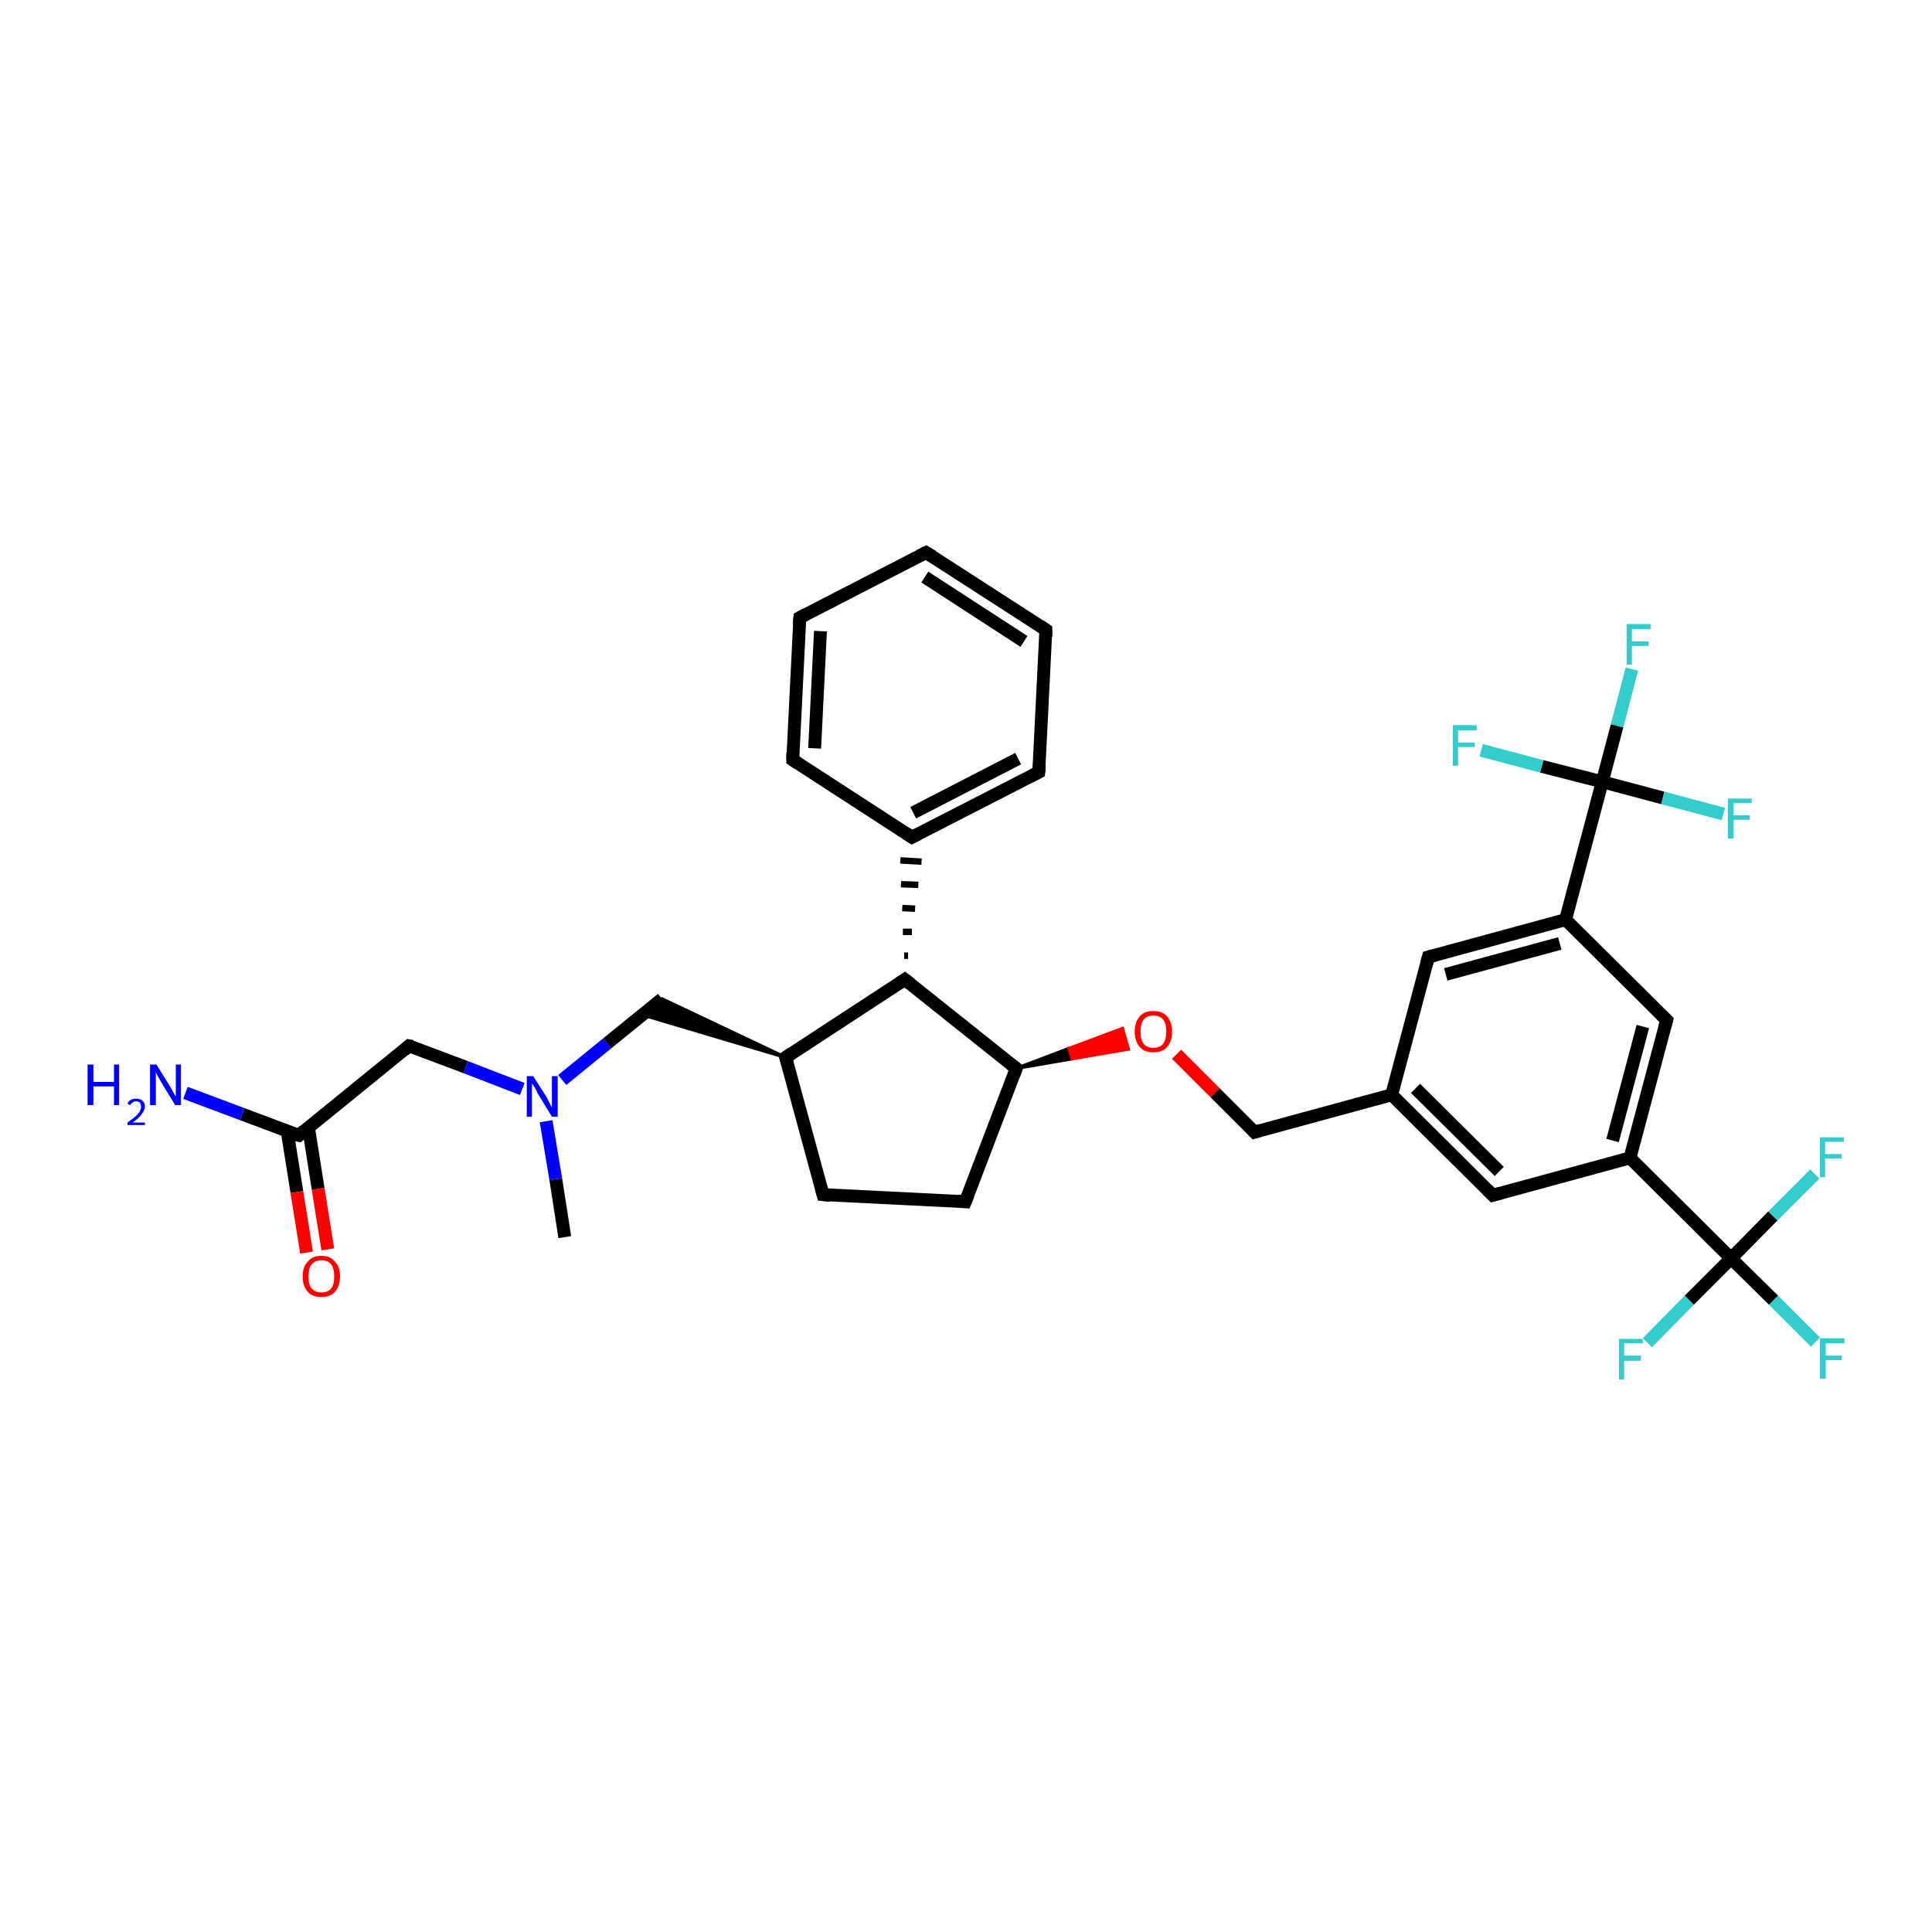 <?xml version='1.0' encoding='iso-8859-1'?>
<svg version='1.1' baseProfile='full'
              xmlns='http://www.w3.org/2000/svg'
                      xmlns:rdkit='http://www.rdkit.org/xml'
                      xmlns:xlink='http://www.w3.org/1999/xlink'
                  xml:space='preserve'
width='300px' height='300px' viewBox='0 0 300 300'>
<!-- END OF HEADER -->
<rect style='opacity:1.0;fill:#FFFFFF;stroke:none' width='300.0' height='300.0' x='0.0' y='0.0'> </rect>
<path class='bond-0 atom-0 atom-1' d='M 87.7,192.1 L 86.3,183.1' style='fill:none;fill-rule:evenodd;stroke:#000000;stroke-width:2.0px;stroke-linecap:butt;stroke-linejoin:miter;stroke-opacity:1' />
<path class='bond-0 atom-0 atom-1' d='M 86.3,183.1 L 84.8,174.1' style='fill:none;fill-rule:evenodd;stroke:#0000FF;stroke-width:2.0px;stroke-linecap:butt;stroke-linejoin:miter;stroke-opacity:1' />
<path class='bond-1 atom-1 atom-2' d='M 87.3,167.7 L 94.3,162.0' style='fill:none;fill-rule:evenodd;stroke:#0000FF;stroke-width:2.0px;stroke-linecap:butt;stroke-linejoin:miter;stroke-opacity:1' />
<path class='bond-1 atom-1 atom-2' d='M 94.3,162.0 L 102.8,155.1' style='fill:none;fill-rule:evenodd;stroke:#000000;stroke-width:2.0px;stroke-linecap:butt;stroke-linejoin:miter;stroke-opacity:1' />
<path class='bond-2 atom-3 atom-2' d='M 122.0,164.2 L 99.8,157.6 L 102.8,155.1 Z' style='fill:#000000;fill-rule:evenodd;fill-opacity:1;stroke:#000000;stroke-width:0.5px;stroke-linecap:butt;stroke-linejoin:miter;stroke-opacity:1;' />
<path class='bond-3 atom-3 atom-4' d='M 122.0,164.2 L 127.8,185.5' style='fill:none;fill-rule:evenodd;stroke:#000000;stroke-width:2.0px;stroke-linecap:butt;stroke-linejoin:miter;stroke-opacity:1' />
<path class='bond-4 atom-4 atom-5' d='M 127.8,185.5 L 149.9,186.6' style='fill:none;fill-rule:evenodd;stroke:#000000;stroke-width:2.0px;stroke-linecap:butt;stroke-linejoin:miter;stroke-opacity:1' />
<path class='bond-5 atom-5 atom-6' d='M 149.9,186.6 L 157.8,165.9' style='fill:none;fill-rule:evenodd;stroke:#000000;stroke-width:2.0px;stroke-linecap:butt;stroke-linejoin:miter;stroke-opacity:1' />
<path class='bond-6 atom-6 atom-7' d='M 157.8,165.9 L 166.0,162.8 L 166.5,164.4 Z' style='fill:#000000;fill-rule:evenodd;fill-opacity:1;stroke:#000000;stroke-width:0.5px;stroke-linecap:butt;stroke-linejoin:miter;stroke-opacity:1;' />
<path class='bond-6 atom-6 atom-7' d='M 166.0,162.8 L 175.2,162.9 L 174.3,159.7 Z' style='fill:#FF0000;fill-rule:evenodd;fill-opacity:1;stroke:#FF0000;stroke-width:0.5px;stroke-linecap:butt;stroke-linejoin:miter;stroke-opacity:1;' />
<path class='bond-6 atom-6 atom-7' d='M 166.0,162.8 L 166.5,164.4 L 175.2,162.9 Z' style='fill:#FF0000;fill-rule:evenodd;fill-opacity:1;stroke:#FF0000;stroke-width:0.5px;stroke-linecap:butt;stroke-linejoin:miter;stroke-opacity:1;' />
<path class='bond-7 atom-7 atom-8' d='M 182.7,163.7 L 188.7,169.7' style='fill:none;fill-rule:evenodd;stroke:#FF0000;stroke-width:2.0px;stroke-linecap:butt;stroke-linejoin:miter;stroke-opacity:1' />
<path class='bond-7 atom-7 atom-8' d='M 188.7,169.7 L 194.8,175.8' style='fill:none;fill-rule:evenodd;stroke:#000000;stroke-width:2.0px;stroke-linecap:butt;stroke-linejoin:miter;stroke-opacity:1' />
<path class='bond-8 atom-8 atom-9' d='M 194.8,175.8 L 216.1,170.0' style='fill:none;fill-rule:evenodd;stroke:#000000;stroke-width:2.0px;stroke-linecap:butt;stroke-linejoin:miter;stroke-opacity:1' />
<path class='bond-9 atom-9 atom-10' d='M 216.1,170.0 L 231.8,185.6' style='fill:none;fill-rule:evenodd;stroke:#000000;stroke-width:2.0px;stroke-linecap:butt;stroke-linejoin:miter;stroke-opacity:1' />
<path class='bond-9 atom-9 atom-10' d='M 219.8,169.0 L 232.8,181.9' style='fill:none;fill-rule:evenodd;stroke:#000000;stroke-width:2.0px;stroke-linecap:butt;stroke-linejoin:miter;stroke-opacity:1' />
<path class='bond-10 atom-10 atom-11' d='M 231.8,185.6 L 253.1,179.8' style='fill:none;fill-rule:evenodd;stroke:#000000;stroke-width:2.0px;stroke-linecap:butt;stroke-linejoin:miter;stroke-opacity:1' />
<path class='bond-11 atom-11 atom-12' d='M 253.1,179.8 L 258.8,158.4' style='fill:none;fill-rule:evenodd;stroke:#000000;stroke-width:2.0px;stroke-linecap:butt;stroke-linejoin:miter;stroke-opacity:1' />
<path class='bond-11 atom-11 atom-12' d='M 250.4,177.1 L 255.1,159.4' style='fill:none;fill-rule:evenodd;stroke:#000000;stroke-width:2.0px;stroke-linecap:butt;stroke-linejoin:miter;stroke-opacity:1' />
<path class='bond-12 atom-12 atom-13' d='M 258.8,158.4 L 243.1,142.8' style='fill:none;fill-rule:evenodd;stroke:#000000;stroke-width:2.0px;stroke-linecap:butt;stroke-linejoin:miter;stroke-opacity:1' />
<path class='bond-13 atom-13 atom-14' d='M 243.1,142.8 L 221.8,148.6' style='fill:none;fill-rule:evenodd;stroke:#000000;stroke-width:2.0px;stroke-linecap:butt;stroke-linejoin:miter;stroke-opacity:1' />
<path class='bond-13 atom-13 atom-14' d='M 242.2,146.5 L 224.5,151.3' style='fill:none;fill-rule:evenodd;stroke:#000000;stroke-width:2.0px;stroke-linecap:butt;stroke-linejoin:miter;stroke-opacity:1' />
<path class='bond-14 atom-13 atom-15' d='M 243.1,142.8 L 248.8,121.4' style='fill:none;fill-rule:evenodd;stroke:#000000;stroke-width:2.0px;stroke-linecap:butt;stroke-linejoin:miter;stroke-opacity:1' />
<path class='bond-15 atom-15 atom-16' d='M 248.8,121.4 L 251.1,112.7' style='fill:none;fill-rule:evenodd;stroke:#000000;stroke-width:2.0px;stroke-linecap:butt;stroke-linejoin:miter;stroke-opacity:1' />
<path class='bond-15 atom-15 atom-16' d='M 251.1,112.7 L 253.4,103.9' style='fill:none;fill-rule:evenodd;stroke:#33CCCC;stroke-width:2.0px;stroke-linecap:butt;stroke-linejoin:miter;stroke-opacity:1' />
<path class='bond-16 atom-15 atom-17' d='M 248.8,121.4 L 258.2,123.9' style='fill:none;fill-rule:evenodd;stroke:#000000;stroke-width:2.0px;stroke-linecap:butt;stroke-linejoin:miter;stroke-opacity:1' />
<path class='bond-16 atom-15 atom-17' d='M 258.2,123.9 L 267.6,126.4' style='fill:none;fill-rule:evenodd;stroke:#33CCCC;stroke-width:2.0px;stroke-linecap:butt;stroke-linejoin:miter;stroke-opacity:1' />
<path class='bond-17 atom-15 atom-18' d='M 248.8,121.4 L 239.4,119.0' style='fill:none;fill-rule:evenodd;stroke:#000000;stroke-width:2.0px;stroke-linecap:butt;stroke-linejoin:miter;stroke-opacity:1' />
<path class='bond-17 atom-15 atom-18' d='M 239.4,119.0 L 230.0,116.5' style='fill:none;fill-rule:evenodd;stroke:#33CCCC;stroke-width:2.0px;stroke-linecap:butt;stroke-linejoin:miter;stroke-opacity:1' />
<path class='bond-18 atom-11 atom-19' d='M 253.1,179.8 L 268.8,195.4' style='fill:none;fill-rule:evenodd;stroke:#000000;stroke-width:2.0px;stroke-linecap:butt;stroke-linejoin:miter;stroke-opacity:1' />
<path class='bond-19 atom-19 atom-20' d='M 268.8,195.4 L 275.4,201.9' style='fill:none;fill-rule:evenodd;stroke:#000000;stroke-width:2.0px;stroke-linecap:butt;stroke-linejoin:miter;stroke-opacity:1' />
<path class='bond-19 atom-19 atom-20' d='M 275.4,201.9 L 281.9,208.4' style='fill:none;fill-rule:evenodd;stroke:#33CCCC;stroke-width:2.0px;stroke-linecap:butt;stroke-linejoin:miter;stroke-opacity:1' />
<path class='bond-20 atom-19 atom-21' d='M 268.8,195.4 L 262.3,201.9' style='fill:none;fill-rule:evenodd;stroke:#000000;stroke-width:2.0px;stroke-linecap:butt;stroke-linejoin:miter;stroke-opacity:1' />
<path class='bond-20 atom-19 atom-21' d='M 262.3,201.9 L 255.8,208.5' style='fill:none;fill-rule:evenodd;stroke:#33CCCC;stroke-width:2.0px;stroke-linecap:butt;stroke-linejoin:miter;stroke-opacity:1' />
<path class='bond-21 atom-19 atom-22' d='M 268.8,195.4 L 275.3,188.8' style='fill:none;fill-rule:evenodd;stroke:#000000;stroke-width:2.0px;stroke-linecap:butt;stroke-linejoin:miter;stroke-opacity:1' />
<path class='bond-21 atom-19 atom-22' d='M 275.3,188.8 L 281.8,182.3' style='fill:none;fill-rule:evenodd;stroke:#33CCCC;stroke-width:2.0px;stroke-linecap:butt;stroke-linejoin:miter;stroke-opacity:1' />
<path class='bond-22 atom-6 atom-23' d='M 157.8,165.9 L 140.5,152.1' style='fill:none;fill-rule:evenodd;stroke:#000000;stroke-width:2.0px;stroke-linecap:butt;stroke-linejoin:miter;stroke-opacity:1' />
<path class='bond-23 atom-23 atom-24' d='M 141.0,148.4 L 140.4,148.4' style='fill:none;fill-rule:evenodd;stroke:#000000;stroke-width:1.0px;stroke-linecap:butt;stroke-linejoin:miter;stroke-opacity:1' />
<path class='bond-23 atom-23 atom-24' d='M 141.6,144.7 L 140.2,144.7' style='fill:none;fill-rule:evenodd;stroke:#000000;stroke-width:1.0px;stroke-linecap:butt;stroke-linejoin:miter;stroke-opacity:1' />
<path class='bond-23 atom-23 atom-24' d='M 142.1,141.1 L 140.1,141.0' style='fill:none;fill-rule:evenodd;stroke:#000000;stroke-width:1.0px;stroke-linecap:butt;stroke-linejoin:miter;stroke-opacity:1' />
<path class='bond-23 atom-23 atom-24' d='M 142.6,137.4 L 139.9,137.3' style='fill:none;fill-rule:evenodd;stroke:#000000;stroke-width:1.0px;stroke-linecap:butt;stroke-linejoin:miter;stroke-opacity:1' />
<path class='bond-23 atom-23 atom-24' d='M 143.1,133.8 L 139.8,133.6' style='fill:none;fill-rule:evenodd;stroke:#000000;stroke-width:1.0px;stroke-linecap:butt;stroke-linejoin:miter;stroke-opacity:1' />
<path class='bond-24 atom-24 atom-25' d='M 141.6,130.0 L 161.3,119.9' style='fill:none;fill-rule:evenodd;stroke:#000000;stroke-width:2.0px;stroke-linecap:butt;stroke-linejoin:miter;stroke-opacity:1' />
<path class='bond-24 atom-24 atom-25' d='M 141.8,126.2 L 158.1,117.8' style='fill:none;fill-rule:evenodd;stroke:#000000;stroke-width:2.0px;stroke-linecap:butt;stroke-linejoin:miter;stroke-opacity:1' />
<path class='bond-25 atom-25 atom-26' d='M 161.3,119.9 L 162.4,97.8' style='fill:none;fill-rule:evenodd;stroke:#000000;stroke-width:2.0px;stroke-linecap:butt;stroke-linejoin:miter;stroke-opacity:1' />
<path class='bond-26 atom-26 atom-27' d='M 162.4,97.8 L 143.8,85.8' style='fill:none;fill-rule:evenodd;stroke:#000000;stroke-width:2.0px;stroke-linecap:butt;stroke-linejoin:miter;stroke-opacity:1' />
<path class='bond-26 atom-26 atom-27' d='M 159.0,99.6 L 143.6,89.6' style='fill:none;fill-rule:evenodd;stroke:#000000;stroke-width:2.0px;stroke-linecap:butt;stroke-linejoin:miter;stroke-opacity:1' />
<path class='bond-27 atom-27 atom-28' d='M 143.8,85.8 L 124.2,95.9' style='fill:none;fill-rule:evenodd;stroke:#000000;stroke-width:2.0px;stroke-linecap:butt;stroke-linejoin:miter;stroke-opacity:1' />
<path class='bond-28 atom-28 atom-29' d='M 124.2,95.9 L 123.1,118.0' style='fill:none;fill-rule:evenodd;stroke:#000000;stroke-width:2.0px;stroke-linecap:butt;stroke-linejoin:miter;stroke-opacity:1' />
<path class='bond-28 atom-28 atom-29' d='M 127.4,98.0 L 126.5,116.2' style='fill:none;fill-rule:evenodd;stroke:#000000;stroke-width:2.0px;stroke-linecap:butt;stroke-linejoin:miter;stroke-opacity:1' />
<path class='bond-29 atom-1 atom-30' d='M 81.1,169.1 L 72.3,165.7' style='fill:none;fill-rule:evenodd;stroke:#0000FF;stroke-width:2.0px;stroke-linecap:butt;stroke-linejoin:miter;stroke-opacity:1' />
<path class='bond-29 atom-1 atom-30' d='M 72.3,165.7 L 63.5,162.4' style='fill:none;fill-rule:evenodd;stroke:#000000;stroke-width:2.0px;stroke-linecap:butt;stroke-linejoin:miter;stroke-opacity:1' />
<path class='bond-30 atom-30 atom-31' d='M 63.5,162.4 L 46.4,176.3' style='fill:none;fill-rule:evenodd;stroke:#000000;stroke-width:2.0px;stroke-linecap:butt;stroke-linejoin:miter;stroke-opacity:1' />
<path class='bond-31 atom-31 atom-32' d='M 46.4,176.3 L 37.6,173.0' style='fill:none;fill-rule:evenodd;stroke:#000000;stroke-width:2.0px;stroke-linecap:butt;stroke-linejoin:miter;stroke-opacity:1' />
<path class='bond-31 atom-31 atom-32' d='M 37.6,173.0 L 28.8,169.7' style='fill:none;fill-rule:evenodd;stroke:#0000FF;stroke-width:2.0px;stroke-linecap:butt;stroke-linejoin:miter;stroke-opacity:1' />
<path class='bond-32 atom-31 atom-33' d='M 44.6,175.7 L 46.1,185.1' style='fill:none;fill-rule:evenodd;stroke:#000000;stroke-width:2.0px;stroke-linecap:butt;stroke-linejoin:miter;stroke-opacity:1' />
<path class='bond-32 atom-31 atom-33' d='M 46.1,185.1 L 47.6,194.5' style='fill:none;fill-rule:evenodd;stroke:#FF0000;stroke-width:2.0px;stroke-linecap:butt;stroke-linejoin:miter;stroke-opacity:1' />
<path class='bond-32 atom-31 atom-33' d='M 47.9,175.1 L 49.4,184.6' style='fill:none;fill-rule:evenodd;stroke:#000000;stroke-width:2.0px;stroke-linecap:butt;stroke-linejoin:miter;stroke-opacity:1' />
<path class='bond-32 atom-31 atom-33' d='M 49.4,184.6 L 50.9,194.0' style='fill:none;fill-rule:evenodd;stroke:#FF0000;stroke-width:2.0px;stroke-linecap:butt;stroke-linejoin:miter;stroke-opacity:1' />
<path class='bond-33 atom-23 atom-3' d='M 140.5,152.1 L 122.0,164.2' style='fill:none;fill-rule:evenodd;stroke:#000000;stroke-width:2.0px;stroke-linecap:butt;stroke-linejoin:miter;stroke-opacity:1' />
<path class='bond-34 atom-29 atom-24' d='M 123.1,118.0 L 141.6,130.0' style='fill:none;fill-rule:evenodd;stroke:#000000;stroke-width:2.0px;stroke-linecap:butt;stroke-linejoin:miter;stroke-opacity:1' />
<path class='bond-35 atom-14 atom-9' d='M 221.8,148.6 L 216.1,170.0' style='fill:none;fill-rule:evenodd;stroke:#000000;stroke-width:2.0px;stroke-linecap:butt;stroke-linejoin:miter;stroke-opacity:1' />
<path d='M 122.3,165.2 L 122.0,164.2 L 122.9,163.6' style='fill:none;stroke:#000000;stroke-width:2.0px;stroke-linecap:butt;stroke-linejoin:miter;stroke-opacity:1;' />
<path d='M 127.5,184.4 L 127.8,185.5 L 128.9,185.6' style='fill:none;stroke:#000000;stroke-width:2.0px;stroke-linecap:butt;stroke-linejoin:miter;stroke-opacity:1;' />
<path d='M 148.8,186.5 L 149.9,186.6 L 150.3,185.6' style='fill:none;stroke:#000000;stroke-width:2.0px;stroke-linecap:butt;stroke-linejoin:miter;stroke-opacity:1;' />
<path d='M 157.4,167.0 L 157.8,165.9 L 156.9,165.2' style='fill:none;stroke:#000000;stroke-width:2.0px;stroke-linecap:butt;stroke-linejoin:miter;stroke-opacity:1;' />
<path d='M 194.5,175.5 L 194.8,175.8 L 195.8,175.5' style='fill:none;stroke:#000000;stroke-width:2.0px;stroke-linecap:butt;stroke-linejoin:miter;stroke-opacity:1;' />
<path d='M 231.0,184.8 L 231.8,185.6 L 232.9,185.3' style='fill:none;stroke:#000000;stroke-width:2.0px;stroke-linecap:butt;stroke-linejoin:miter;stroke-opacity:1;' />
<path d='M 258.5,159.5 L 258.8,158.4 L 258.0,157.6' style='fill:none;stroke:#000000;stroke-width:2.0px;stroke-linecap:butt;stroke-linejoin:miter;stroke-opacity:1;' />
<path d='M 222.9,148.3 L 221.8,148.6 L 221.5,149.7' style='fill:none;stroke:#000000;stroke-width:2.0px;stroke-linecap:butt;stroke-linejoin:miter;stroke-opacity:1;' />
<path d='M 141.4,152.8 L 140.5,152.1 L 139.6,152.7' style='fill:none;stroke:#000000;stroke-width:2.0px;stroke-linecap:butt;stroke-linejoin:miter;stroke-opacity:1;' />
<path d='M 142.6,129.5 L 141.6,130.0 L 140.7,129.4' style='fill:none;stroke:#000000;stroke-width:2.0px;stroke-linecap:butt;stroke-linejoin:miter;stroke-opacity:1;' />
<path d='M 160.3,120.4 L 161.3,119.9 L 161.4,118.8' style='fill:none;stroke:#000000;stroke-width:2.0px;stroke-linecap:butt;stroke-linejoin:miter;stroke-opacity:1;' />
<path d='M 162.4,98.9 L 162.4,97.8 L 161.5,97.2' style='fill:none;stroke:#000000;stroke-width:2.0px;stroke-linecap:butt;stroke-linejoin:miter;stroke-opacity:1;' />
<path d='M 144.8,86.4 L 143.8,85.8 L 142.8,86.3' style='fill:none;stroke:#000000;stroke-width:2.0px;stroke-linecap:butt;stroke-linejoin:miter;stroke-opacity:1;' />
<path d='M 125.1,95.4 L 124.2,95.9 L 124.1,97.0' style='fill:none;stroke:#000000;stroke-width:2.0px;stroke-linecap:butt;stroke-linejoin:miter;stroke-opacity:1;' />
<path d='M 123.1,116.9 L 123.1,118.0 L 124.0,118.6' style='fill:none;stroke:#000000;stroke-width:2.0px;stroke-linecap:butt;stroke-linejoin:miter;stroke-opacity:1;' />
<path d='M 64.0,162.5 L 63.5,162.4 L 62.7,163.1' style='fill:none;stroke:#000000;stroke-width:2.0px;stroke-linecap:butt;stroke-linejoin:miter;stroke-opacity:1;' />
<path d='M 47.2,175.6 L 46.4,176.3 L 46.0,176.2' style='fill:none;stroke:#000000;stroke-width:2.0px;stroke-linecap:butt;stroke-linejoin:miter;stroke-opacity:1;' />
<path class='atom-1' d='M 82.8 167.1
L 84.9 170.4
Q 85.1 170.8, 85.4 171.4
Q 85.7 172.0, 85.7 172.0
L 85.7 167.1
L 86.6 167.1
L 86.6 173.4
L 85.7 173.4
L 83.5 169.8
Q 83.3 169.3, 83.0 168.8
Q 82.7 168.4, 82.6 168.2
L 82.6 173.4
L 81.8 173.4
L 81.8 167.1
L 82.8 167.1
' fill='#0000FF'/>
<path class='atom-7' d='M 176.2 160.2
Q 176.2 158.7, 177.0 157.8
Q 177.7 157.0, 179.1 157.0
Q 180.5 157.0, 181.2 157.8
Q 182.0 158.7, 182.0 160.2
Q 182.0 161.7, 181.2 162.6
Q 180.5 163.4, 179.1 163.4
Q 177.7 163.4, 177.0 162.6
Q 176.2 161.7, 176.2 160.2
M 179.1 162.7
Q 180.1 162.7, 180.6 162.1
Q 181.1 161.4, 181.1 160.2
Q 181.1 158.9, 180.6 158.3
Q 180.1 157.7, 179.1 157.7
Q 178.1 157.7, 177.6 158.3
Q 177.1 158.9, 177.1 160.2
Q 177.1 161.4, 177.6 162.1
Q 178.1 162.7, 179.1 162.7
' fill='#FF0000'/>
<path class='atom-16' d='M 252.6 96.9
L 256.3 96.9
L 256.3 97.7
L 253.4 97.7
L 253.4 99.6
L 256.0 99.6
L 256.0 100.3
L 253.4 100.3
L 253.4 103.2
L 252.6 103.2
L 252.6 96.9
' fill='#33CCCC'/>
<path class='atom-17' d='M 268.3 124.0
L 272.0 124.0
L 272.0 124.7
L 269.2 124.7
L 269.2 126.6
L 271.7 126.6
L 271.7 127.3
L 269.2 127.3
L 269.2 130.2
L 268.3 130.2
L 268.3 124.0
' fill='#33CCCC'/>
<path class='atom-18' d='M 225.6 112.6
L 229.3 112.6
L 229.3 113.4
L 226.4 113.4
L 226.4 115.3
L 229.0 115.3
L 229.0 116.0
L 226.4 116.0
L 226.4 118.9
L 225.6 118.9
L 225.6 112.6
' fill='#33CCCC'/>
<path class='atom-20' d='M 282.6 207.8
L 286.4 207.8
L 286.4 208.6
L 283.5 208.6
L 283.5 210.5
L 286.0 210.5
L 286.0 211.2
L 283.5 211.2
L 283.5 214.1
L 282.6 214.1
L 282.6 207.8
' fill='#33CCCC'/>
<path class='atom-21' d='M 251.4 207.9
L 255.1 207.9
L 255.1 208.6
L 252.2 208.6
L 252.2 210.5
L 254.8 210.5
L 254.8 211.3
L 252.2 211.3
L 252.2 214.2
L 251.4 214.2
L 251.4 207.9
' fill='#33CCCC'/>
<path class='atom-22' d='M 282.6 176.6
L 286.3 176.6
L 286.3 177.3
L 283.4 177.3
L 283.4 179.2
L 286.0 179.2
L 286.0 179.9
L 283.4 179.9
L 283.4 182.8
L 282.6 182.8
L 282.6 176.6
' fill='#33CCCC'/>
<path class='atom-32' d='M 13.6 165.3
L 14.5 165.3
L 14.5 168.0
L 17.7 168.0
L 17.7 165.3
L 18.5 165.3
L 18.5 171.6
L 17.7 171.6
L 17.7 168.7
L 14.5 168.7
L 14.5 171.6
L 13.6 171.6
L 13.6 165.3
' fill='#0000FF'/>
<path class='atom-32' d='M 19.8 171.4
Q 19.9 171.0, 20.3 170.8
Q 20.6 170.6, 21.1 170.6
Q 21.8 170.6, 22.1 170.9
Q 22.5 171.2, 22.5 171.8
Q 22.5 172.4, 22.0 173.0
Q 21.6 173.6, 20.6 174.3
L 22.5 174.3
L 22.5 174.7
L 19.8 174.7
L 19.8 174.3
Q 20.5 173.8, 21.0 173.4
Q 21.4 173.0, 21.7 172.6
Q 21.9 172.2, 21.9 171.9
Q 21.9 171.5, 21.7 171.2
Q 21.5 171.0, 21.1 171.0
Q 20.8 171.0, 20.6 171.2
Q 20.4 171.3, 20.2 171.6
L 19.8 171.4
' fill='#0000FF'/>
<path class='atom-32' d='M 24.3 165.3
L 26.4 168.7
Q 26.6 169.0, 26.9 169.6
Q 27.2 170.2, 27.3 170.2
L 27.3 165.3
L 28.1 165.3
L 28.1 171.6
L 27.2 171.6
L 25.0 168.0
Q 24.8 167.6, 24.5 167.1
Q 24.2 166.6, 24.2 166.4
L 24.2 171.6
L 23.3 171.6
L 23.3 165.3
L 24.3 165.3
' fill='#0000FF'/>
<path class='atom-33' d='M 47.0 198.2
Q 47.0 196.7, 47.8 195.9
Q 48.5 195.0, 49.9 195.0
Q 51.3 195.0, 52.0 195.9
Q 52.8 196.7, 52.8 198.2
Q 52.8 199.7, 52.0 200.6
Q 51.3 201.4, 49.9 201.4
Q 48.5 201.4, 47.8 200.6
Q 47.0 199.7, 47.0 198.2
M 49.9 200.7
Q 50.9 200.7, 51.4 200.1
Q 51.9 199.5, 51.9 198.2
Q 51.9 197.0, 51.4 196.3
Q 50.9 195.7, 49.9 195.7
Q 49.0 195.7, 48.4 196.3
Q 47.9 197.0, 47.9 198.2
Q 47.9 199.5, 48.4 200.1
Q 49.0 200.7, 49.9 200.7
' fill='#FF0000'/>
</svg>
